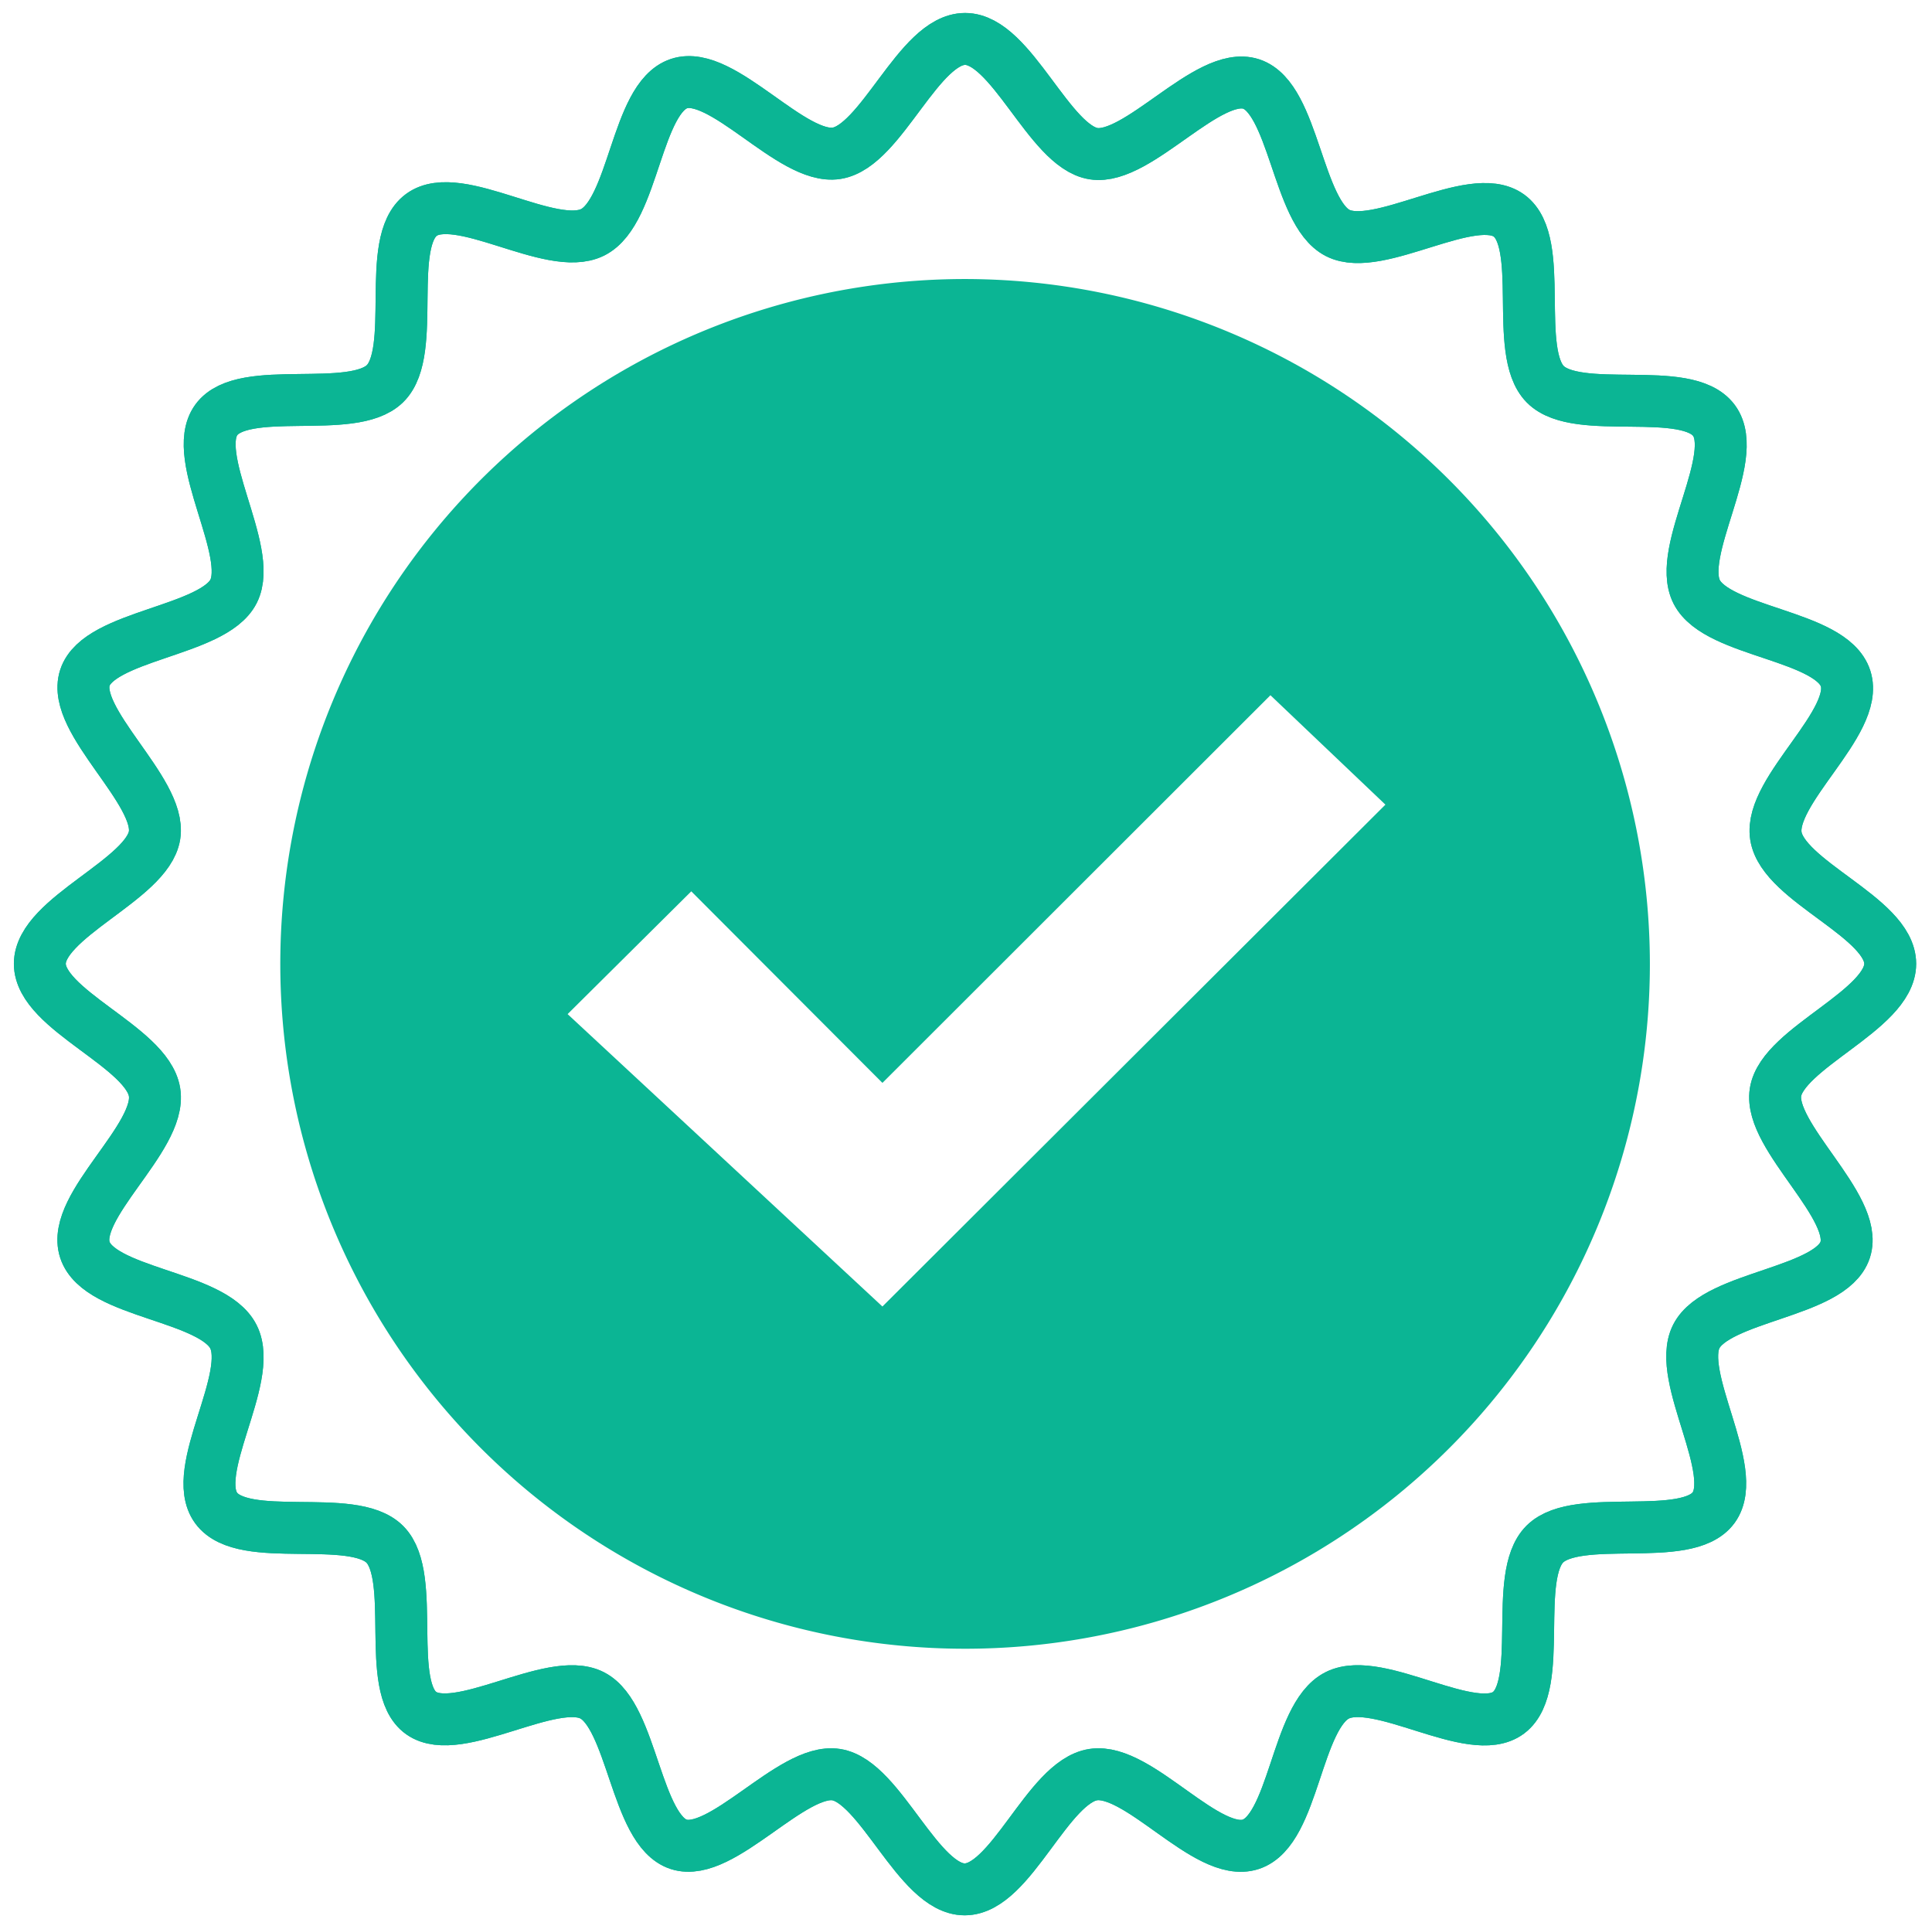 <svg xmlns="http://www.w3.org/2000/svg" viewBox="0 0 148.88 148.39"><title>ask_quality_icon</title><g id="Layer_4" data-name="Layer 4"><path d="M145.66,74.26c0,3.58-8.3,6.47-8.84,9.9s6.45,8.82,5.37,12.14-9.88,3.55-11.47,6.67,3.4,10.37,1.33,13.2-10.49.31-13,2.8,0,10.9-2.8,13-10-2.95-13.2-1.34-3.3,10.38-6.67,11.48-8.62-5.92-12.14-5.37-6.32,8.84-9.9,8.84-6.47-8.3-9.9-8.84-8.82,6.45-12.14,5.37-3.55-9.89-6.67-11.48S35.3,134,32.46,132s-.31-10.49-2.8-13-10.9.06-13-2.8,2.94-10,1.33-13.2S7.64,99.68,6.54,96.3s5.93-8.62,5.37-12.14-8.84-6.32-8.84-9.9,8.3-6.47,8.84-9.9S5.47,55.54,6.54,52.23,16.43,48.67,18,45.56s-3.4-10.37-1.33-13.21,10.48-.31,13-2.79-.05-10.9,2.8-13,10,2.94,13.2,1.34S49,7.54,52.33,6.44,61,12.36,64.47,11.81,70.79,3,74.37,3s6.47,8.3,9.9,8.84,8.82-6.45,12.14-5.37,3.55,9.88,6.67,11.48,10.36-3.4,13.2-1.34.31,10.49,2.8,13,10.9-.06,13,2.79-2.94,10.06-1.33,13.21,10.38,3.29,11.47,6.67-5.92,8.61-5.37,12.13S145.66,70.68,145.66,74.26Z" style="fill:none;stroke:#0bb594;stroke-linecap:round;stroke-linejoin:round;stroke-width:4px"/><path d="M145.66,74.26c0,3.58-8.3,6.47-8.84,9.9s6.45,8.82,5.37,12.14-9.88,3.55-11.47,6.67,3.4,10.37,1.33,13.2-10.49.31-13,2.8,0,10.9-2.8,13-10-2.95-13.2-1.34-3.3,10.38-6.67,11.48-8.62-5.92-12.14-5.37-6.32,8.84-9.9,8.84-6.47-8.3-9.9-8.84-8.82,6.45-12.14,5.37-3.55-9.89-6.67-11.48S35.3,134,32.46,132s-.31-10.49-2.8-13-10.9.06-13-2.8,2.94-10,1.33-13.2S7.64,99.68,6.54,96.3s5.93-8.62,5.37-12.14-8.84-6.32-8.84-9.9,8.3-6.47,8.84-9.9S5.47,55.54,6.54,52.23,16.43,48.67,18,45.56s-3.4-10.37-1.33-13.21,10.48-.31,13-2.79-.05-10.9,2.8-13,10,2.94,13.2,1.34S49,7.54,52.33,6.44,61,12.36,64.47,11.81,70.79,3,74.37,3s6.47,8.3,9.9,8.84,8.82-6.45,12.14-5.37,3.55,9.88,6.67,11.48,10.36-3.4,13.2-1.34.31,10.49,2.8,13,10.9-.06,13,2.79-2.94,10.06-1.33,13.21,10.38,3.29,11.47,6.67-5.92,8.61-5.37,12.13S145.66,70.68,145.66,74.26Z" style="fill:none;stroke:#0bb594;stroke-linecap:round;stroke-linejoin:round;stroke-width:4px"/><path d="M74.37,21.5a52.77,52.77,0,1,0,52.77,52.76A52.82,52.82,0,0,0,74.37,21.5ZM68,100.67,43.74,78.14l9.53-9.46L68,83.44,97.9,53.57,106.76,62Z" style="fill:#0bb594"/></g></svg>